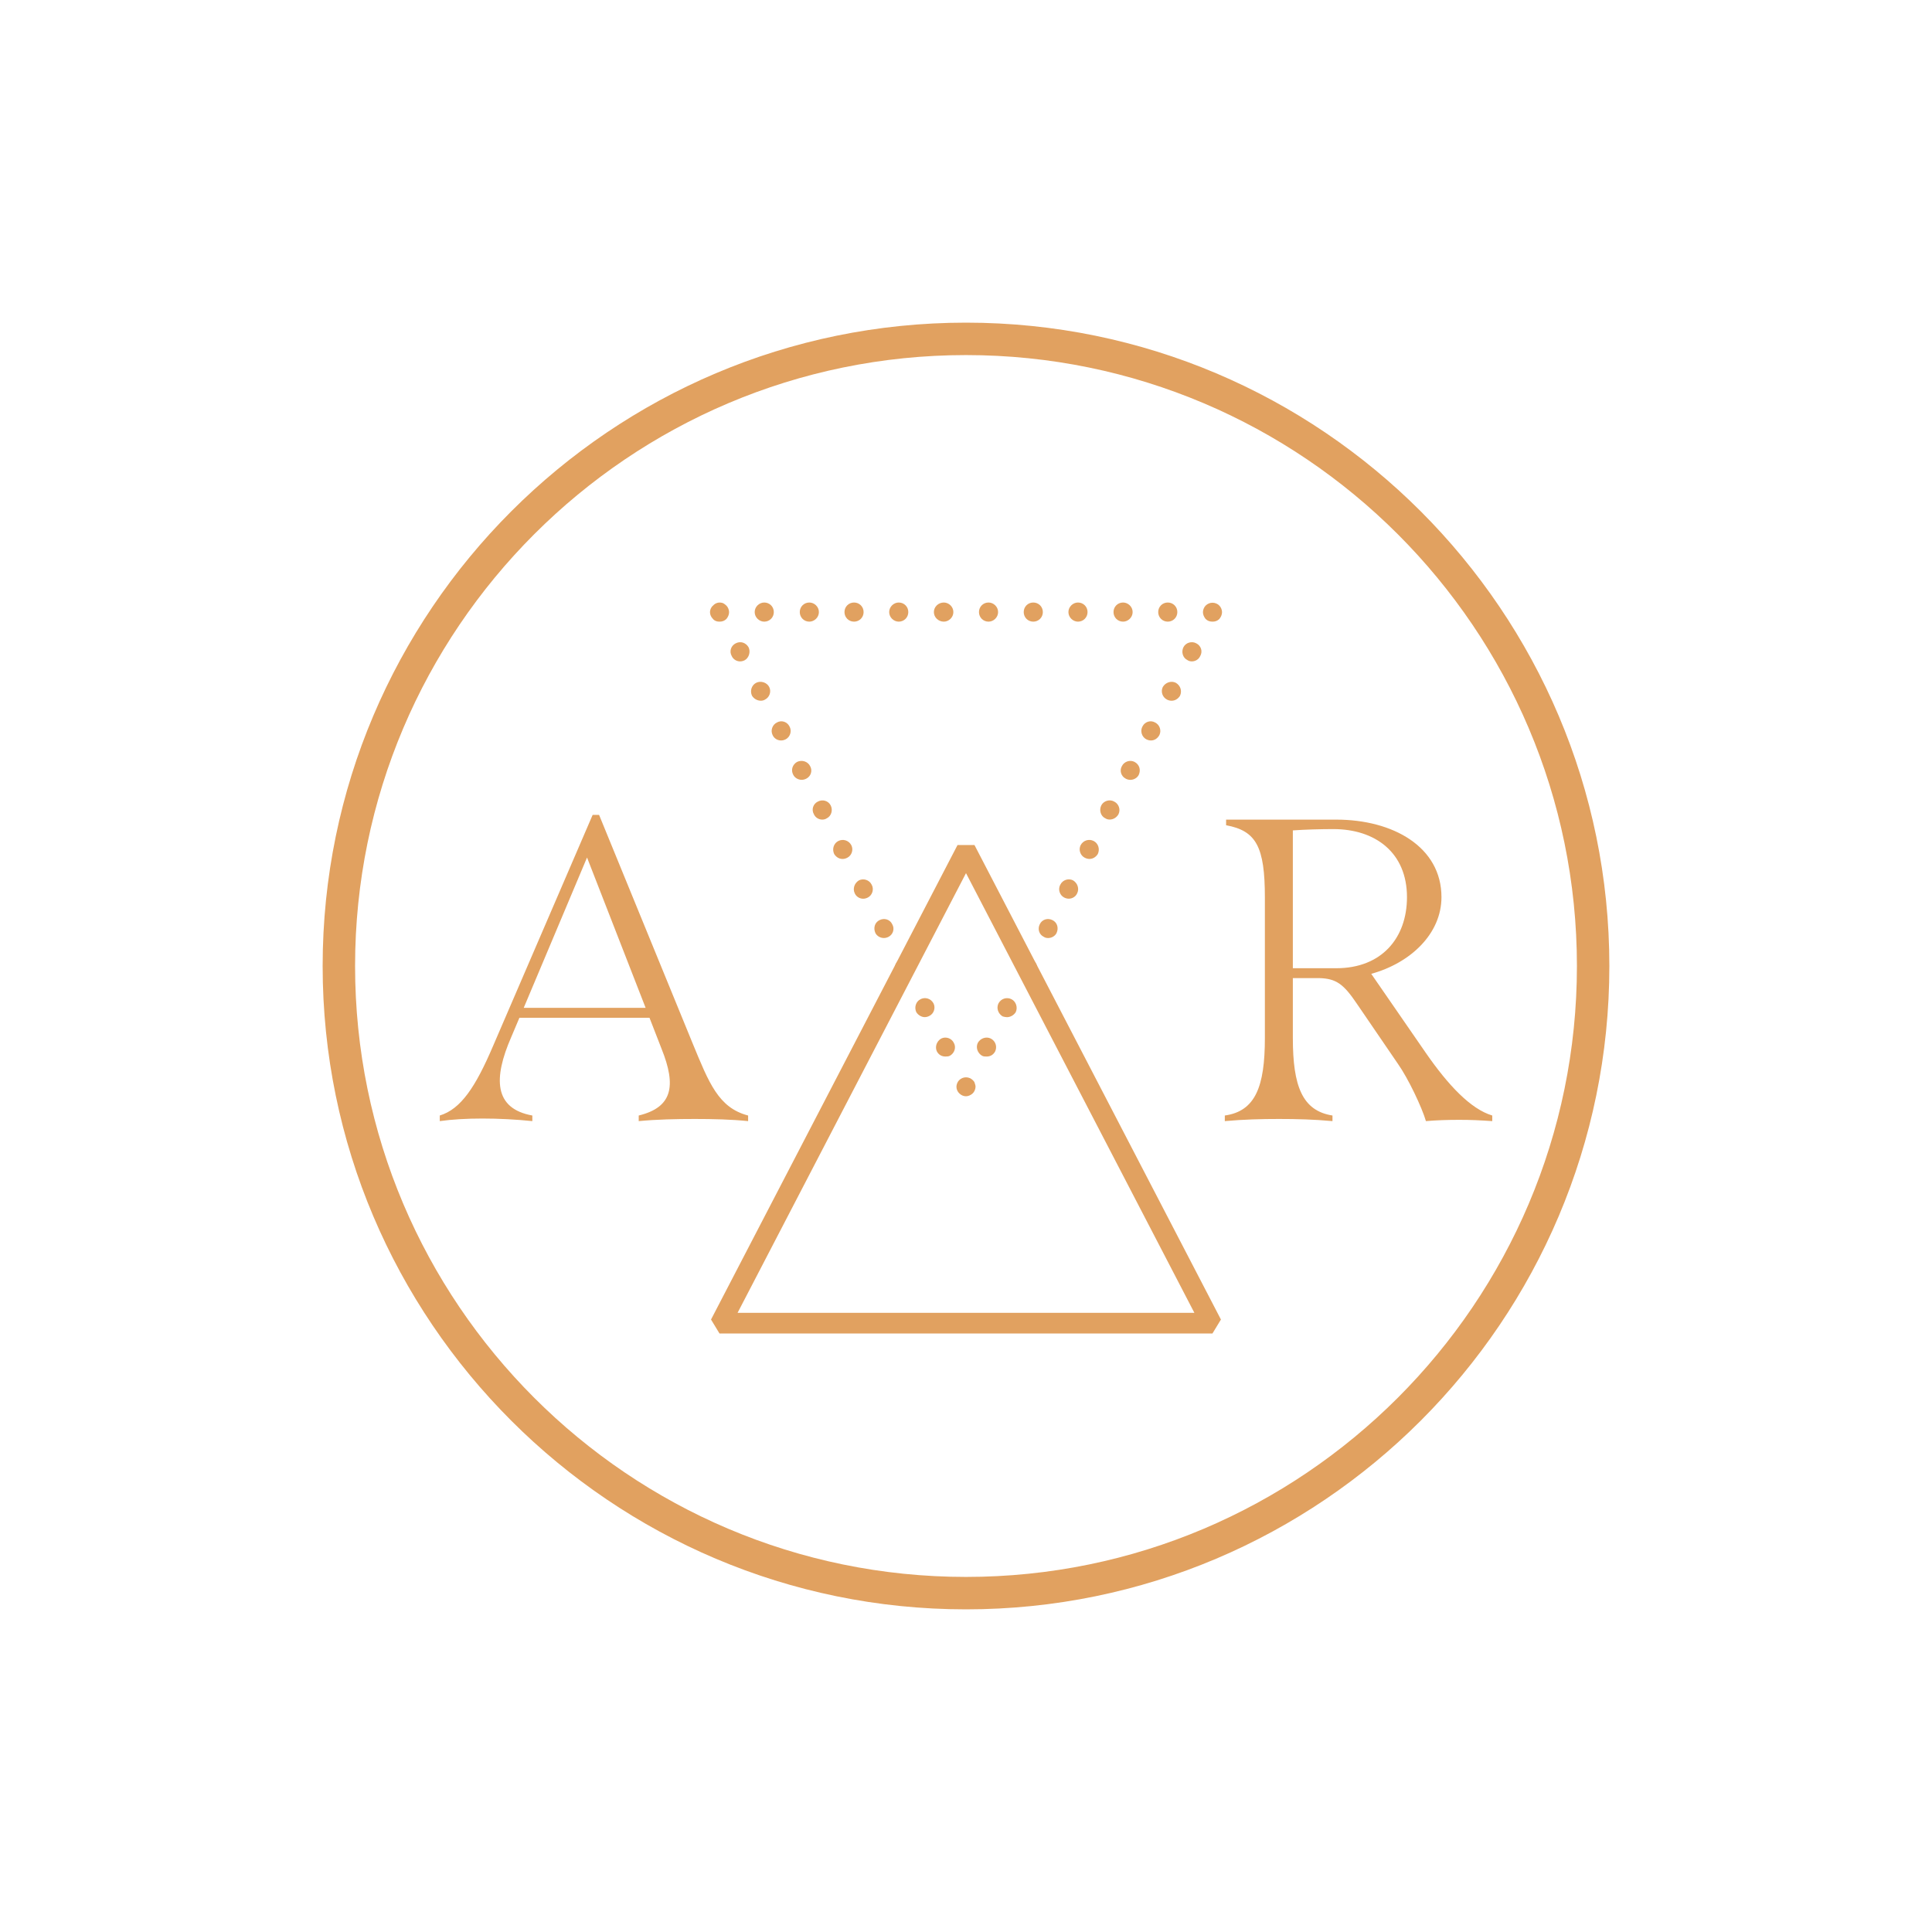 <?xml version="1.0" encoding="UTF-8"?>
<svg id="Layer_1" xmlns="http://www.w3.org/2000/svg" version="1.1" viewBox="0 0 800 800">
  <!-- Generator: Adobe Illustrator 29.6.1, SVG Export Plug-In . SVG Version: 2.1.1 Build 9)  -->
  <defs>
    <style>
      .st0 {
        display: none;
        fill: #1b1e2a;
      }

      .st1 {
        fill: #e1a160;
      }
    </style>
  </defs>
  <rect class="st0" x="-16.33" y="-12.82" width="871.43" height="824.49"/>
  <g>
    <path class="st1" d="M400,666.4c-146.89,0-266.4-119.51-266.4-266.4S253.11,133.6,400,133.6s266.4,119.51,266.4,266.4-119.51,266.4-266.4,266.4ZM400,147.03c-139.49,0-252.97,113.48-252.97,252.97s113.48,252.97,252.97,252.97,252.97-113.48,252.97-252.97-113.48-252.97-252.97-252.97Z"/>
    <g>
      <g>
        <path class="st1" d="M309.78,461.91v2.32c-6.95-.71-14.45-.89-22.11-.89s-15.69.17-23.19.89v-2.32c13.91-3.39,15.69-12.13,9.45-27.65l-4.99-12.83h-53.86l-3.39,8.02c-7.48,17.12-7.13,29.6,8.74,32.46v2.32c-6.77-.71-14.09-1.07-20.68-1.07s-12.66.36-17.65,1.07v-2.32c8.74-2.67,14.8-11.77,22.11-28.89l41.19-95.59h2.67l38.7,94.52c6.78,16.41,10.7,26.75,23,29.96ZM267.34,417.33l-24.26-62.25-26.22,62.25h50.47Z"/>
        <path class="st1" d="M617.91,461.91v2.32c-5.18-.36-8.74-.53-13.73-.53s-9.63.17-13.73.53c-1.6-5.53-7.31-17.65-11.6-23.72l-16.94-24.8c-5.53-8.2-8.57-10.52-15.69-10.7h-10.88v24.8c0,19.97,3.92,30.14,16.41,32.1v2.32c-7.67-.71-14.8-.89-22.11-.89s-14.45.17-22.47.89v-2.32c12.66-1.79,16.59-11.95,16.59-32.1v-58.14c0-21.05-3.57-27.65-16.06-29.96v-2.32h45.66c23.37,0,43.52,11.23,43.52,32.1,0,15.16-12.84,27.29-29.08,31.75l22.65,32.81c9.27,13.37,18.55,23.19,27.46,25.86ZM553.35,400.92c18.73,0,29.25-12.49,29.25-29.43,0-18.37-13.02-28.18-30.5-28.18-5.18,0-11.77.18-16.76.54v57.07h18.01Z"/>
      </g>
      <g>
        <path class="st1" d="M502.05,552.17h-204.12l-3.51-5.78,102.07-196.48h7.02l102.05,196.48-3.51,5.78ZM305.41,543.62h189.16l-94.57-182.07-94.59,182.07Z"/>
        <g>
          <path class="st1" d="M399.99,453.94c-1.1,0-2.06-.48-2.84-1.27-.63-.63-1.11-1.59-1.11-2.69,0-.96.48-2.06,1.11-2.69,1.58-1.59,4.11-1.59,5.7,0,.31.31.63.63.79,1.27.15.46.31.94.31,1.42,0,.94-.46,2.06-1.1,2.69-.8.79-1.9,1.27-2.86,1.27Z"/>
          <path class="st1" d="M387.97,435.43c-.94-1.9-.15-4.28,1.75-5.38h0c1.9-.96,4.26-.17,5.22,1.73h0c1.1,1.9.31,4.28-1.59,5.38h0c-.63.32-1.27.32-1.9.32h0c-1.42,0-2.69-.63-3.48-2.06ZM379.42,419.12c-.94-2.06-.15-4.43,1.75-5.38h0c1.9-.96,4.26-.32,5.38,1.73h0c.94,1.9.15,4.28-1.75,5.22h0c-.63.32-1.27.48-1.9.48h0c-1.27,0-2.69-.79-3.48-2.06ZM371.03,402.67c-1.1-1.9-.31-4.26,1.59-5.38h0c1.9-.96,4.43-.15,5.38,1.73h0c.94,1.9.31,4.28-1.75,5.39h0c-.46.31-1.1.46-1.73.46h0c-1.42,0-2.86-.79-3.49-2.21ZM362.49,386.36c-.94-2.06-.31-4.42,1.75-5.38h0c1.9-.94,4.28-.31,5.22,1.75h0c1.11,1.9.31,4.26-1.58,5.22h0c-.63.31-1.27.46-1.9.46h0c-1.42,0-2.86-.79-3.49-2.06ZM353.94,369.91c-.94-1.9-.15-4.26,1.75-5.38h0c1.9-.94,4.28-.15,5.22,1.75h0c1.11,1.9.32,4.43-1.58,5.38h0c-.63.31-1.27.48-1.9.48h0c-1.42,0-2.86-.8-3.49-2.23ZM345.41,353.62c-.96-2.07-.17-4.43,1.73-5.39h0c1.9-.94,4.28-.31,5.38,1.75h0c.96,1.9.17,4.28-1.73,5.22h0c-.63.31-1.27.48-1.9.48h0c-1.42,0-2.69-.79-3.48-2.06ZM337.02,337.16c-1.11-1.9-.32-4.28,1.58-5.22h0c2.06-1.11,4.43-.32,5.38,1.58h0c.96,1.9.32,4.43-1.73,5.38h0c-.48.32-1.11.48-1.75.48h0c-1.42,0-2.84-.79-3.48-2.21ZM328.48,320.86c-1.11-2.06-.32-4.28,1.58-5.38h0c2.06-.96,4.43-.15,5.38,1.73h0c1.11,1.9.32,4.28-1.58,5.22h0c-.63.32-1.27.48-1.9.48h0c-1.42,0-2.84-.79-3.48-2.06ZM319.93,304.4c-.96-1.9-.15-4.28,1.75-5.22h0c1.89-1.11,4.26-.31,5.21,1.58h0c1.11,1.9.32,4.43-1.58,5.39h0c-.63.31-1.27.46-1.9.46h0c-1.42,0-2.84-.79-3.48-2.21ZM311.39,288.1c-.96-2.06-.15-4.42,1.75-5.38h0c1.89-.94,4.42-.15,5.38,1.75h0c.94,1.9.15,4.26-1.75,5.22h0c-.48.31-1.11.46-1.75.46h0c-1.42,0-2.84-.79-3.63-2.06ZM302.99,271.64c-1.1-1.9-.31-4.26,1.59-5.22h0c2.06-1.1,4.26-.31,5.38,1.59h0c.94,1.9.15,4.42-1.59,5.38h0c-.63.31-1.27.48-1.9.48h0c-1.42,0-2.84-.8-3.48-2.23Z"/>
          <path class="st1" d="M297.94,257.41c-1.11,0-2.07-.32-2.7-1.11-.79-.79-1.25-1.75-1.25-2.84,0-.96.46-2.06,1.25-2.69,1.11-1.27,2.86-1.59,4.28-.96.48.32.79.48,1.27.96.63.63,1.11,1.73,1.11,2.69,0,1.1-.48,2.06-1.11,2.84-.79.79-1.75,1.11-2.84,1.11Z"/>
          <path class="st1" d="M479.59,253.45c0-2.23,1.75-3.96,3.96-3.96h0c2.21,0,3.96,1.73,3.96,3.96h0c0,2.21-1.75,3.96-3.96,3.96h0c-2.21,0-3.96-1.75-3.96-3.96ZM461.08,253.45c0-2.23,1.75-3.96,3.96-3.96h0c2.06,0,3.96,1.73,3.96,3.96h0c0,2.21-1.9,3.96-3.96,3.96h0c-2.21,0-3.96-1.75-3.96-3.96ZM442.41,253.45c0-2.23,1.9-3.96,3.96-3.96h0c2.21,0,3.96,1.73,3.96,3.96h0c0,2.21-1.75,3.96-3.96,3.96h0c-2.06,0-3.96-1.75-3.96-3.96ZM423.9,253.45c0-2.23,1.73-3.96,3.96-3.96h0c2.21,0,3.96,1.73,3.96,3.96h0c0,2.21-1.75,3.96-3.96,3.96h0c-2.23,0-3.96-1.75-3.96-3.96ZM405.37,253.45c0-2.23,1.75-3.96,3.96-3.96h0c2.07,0,3.96,1.73,3.96,3.96h0c0,2.21-1.89,3.96-3.96,3.96h0c-2.21,0-3.96-1.75-3.96-3.96ZM386.7,253.45c0-2.23,1.9-3.96,4.11-3.96h0c2.07,0,3.96,1.73,3.96,3.96h0c0,2.21-1.89,3.96-3.96,3.96h0c-2.21,0-4.11-1.75-4.11-3.96ZM368.19,253.45c0-2.23,1.9-3.96,3.96-3.96h0c2.21,0,3.96,1.73,3.96,3.96h0c0,2.21-1.75,3.96-3.96,3.96h0c-2.06,0-3.96-1.75-3.96-3.96ZM349.68,253.45c0-2.23,1.75-3.96,3.96-3.96h0c2.21,0,3.96,1.73,3.96,3.96h0c0,2.21-1.75,3.96-3.96,3.96h0c-2.21,0-3.96-1.75-3.96-3.96ZM331.17,253.45c0-2.23,1.75-3.96,3.96-3.96h0c2.06,0,3.96,1.73,3.96,3.96h0c0,2.21-1.9,3.96-3.96,3.96h0c-2.21,0-3.96-1.75-3.96-3.96ZM312.5,253.45c0-2.23,1.89-3.96,3.96-3.96h0c2.21,0,3.96,1.73,3.96,3.96h0c0,2.21-1.75,3.96-3.96,3.96h0c-2.07,0-3.96-1.75-3.96-3.96Z"/>
          <path class="st1" d="M502.06,257.41c-1.11,0-2.06-.32-2.84-1.11-.63-.79-1.11-1.75-1.11-2.84,0-.96.48-2.06,1.11-2.69,1.58-1.59,4.11-1.59,5.69,0,.63.63,1.11,1.73,1.11,2.69,0,1.1-.48,2.06-1.11,2.84-.79.79-1.73,1.11-2.84,1.11Z"/>
          <path class="st1" d="M406.64,437.16c-1.89-1.1-2.69-3.48-1.73-5.38h0c1.1-1.9,3.48-2.69,5.38-1.73h0c2.06,1.1,2.69,3.48,1.75,5.38h0c-.8,1.42-2.07,2.06-3.49,2.06h0c-.63,0-1.27,0-1.9-.32ZM415.18,420.87c-1.9-1.11-2.69-3.49-1.73-5.39h0c1.1-2.06,3.48-2.69,5.38-1.73h0c1.9.94,2.69,3.48,1.75,5.38h0c-.8,1.27-2.23,2.06-3.65,2.06h0c-.48,0-1.11-.15-1.75-.31ZM423.73,404.41c-1.9-1.11-2.69-3.49-1.73-5.39h0c1.1-1.89,3.48-2.69,5.38-1.73h0c1.9,1.11,2.69,3.48,1.58,5.38h0c-.63,1.42-2.06,2.21-3.48,2.21h0c-.63,0-1.11-.15-1.75-.46ZM432.27,387.95c-2.06-.96-2.69-3.32-1.73-5.22h0c.94-2.06,3.32-2.69,5.22-1.75h0c2.06.96,2.69,3.32,1.73,5.38h0c-.63,1.27-2.06,2.06-3.48,2.06h0c-.63,0-1.27-.15-1.75-.46ZM440.66,371.65c-1.9-.94-2.69-3.48-1.58-5.38h0c.94-1.9,3.32-2.69,5.22-1.75h0c1.89,1.11,2.69,3.48,1.73,5.38h0c-.63,1.42-2.06,2.23-3.48,2.23h0c-.63,0-1.27-.17-1.9-.48ZM449.21,355.19c-1.9-.94-2.69-3.32-1.75-5.22h0c1.11-2.06,3.49-2.69,5.38-1.75h0c1.9.96,2.7,3.32,1.75,5.39h0c-.79,1.27-2.06,2.06-3.48,2.06h0c-.63,0-1.27-.17-1.9-.48ZM457.76,338.89c-2.06-.94-2.69-3.48-1.75-5.38h0c.96-1.9,3.49-2.69,5.38-1.58h0c1.9.94,2.7,3.32,1.75,5.22h0c-.79,1.42-2.21,2.21-3.63,2.21h0c-.63,0-1.27-.15-1.75-.48ZM466.15,322.43c-1.9-.94-2.69-3.32-1.59-5.22h0c.96-1.89,3.32-2.69,5.22-1.73h0c2.06,1.1,2.69,3.32,1.75,5.38h0c-.63,1.27-2.06,2.06-3.48,2.06h0c-.63,0-1.27-.15-1.9-.48ZM474.69,306.15c-1.9-.96-2.69-3.49-1.59-5.39h0c.96-1.89,3.32-2.69,5.22-1.58h0c1.9.94,2.69,3.32,1.75,5.22h0c-.79,1.42-2.06,2.21-3.49,2.21h0c-.62,0-1.25-.15-1.89-.46ZM483.24,289.69c-1.9-.96-2.7-3.32-1.75-5.22h0c1.11-1.9,3.48-2.69,5.38-1.75h0c1.9,1.11,2.69,3.32,1.75,5.38h0c-.79,1.27-2.06,2.06-3.49,2.06h0c-.63,0-1.25-.15-1.89-.46ZM491.78,273.39c-2.07-.96-2.7-3.48-1.75-5.38h0c.94-1.9,3.48-2.69,5.38-1.59h0c1.9.96,2.69,3.32,1.58,5.22h0c-.63,1.42-2.06,2.23-3.48,2.23h0c-.63,0-1.27-.17-1.73-.48Z"/>
        </g>
      </g>
    </g>
  </g>
</svg>
